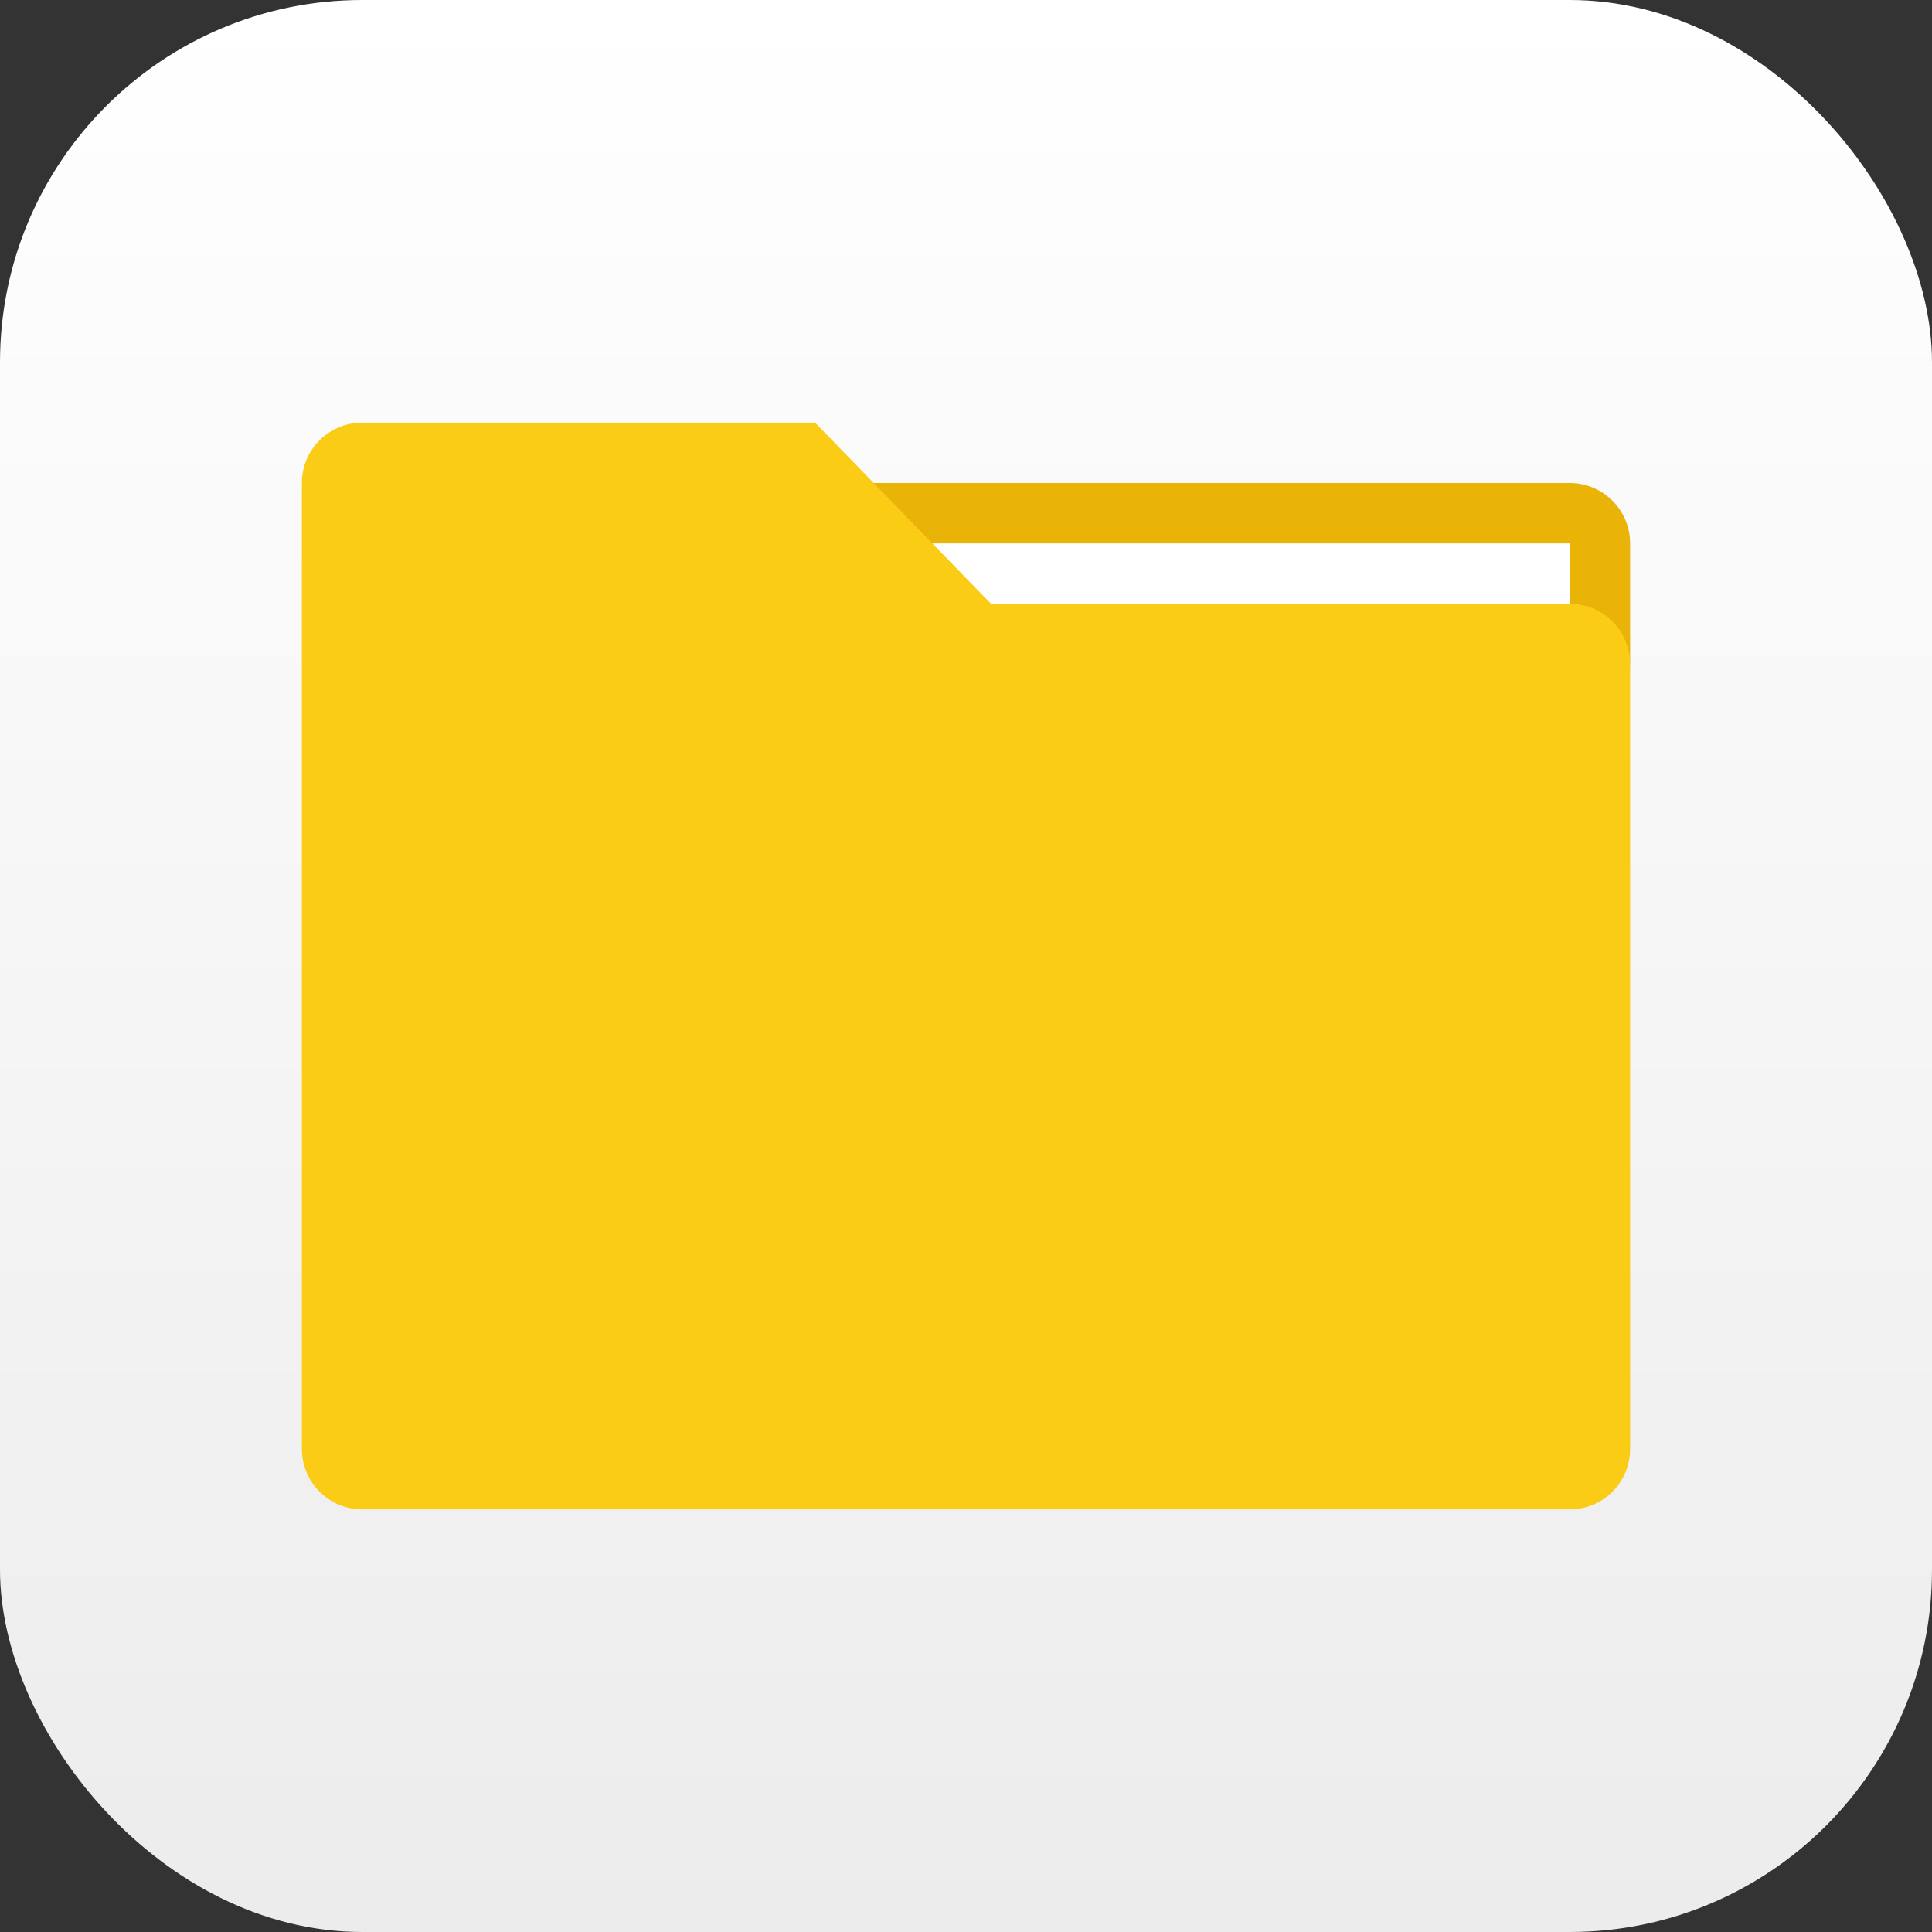 <svg width="32" height="32" viewBox="0 0 32 32" fill="none" xmlns="http://www.w3.org/2000/svg">
<rect x="0" y="0" width="32" height="32" fill="#333333" stroke="none"/>
<rect width="32" height="32" rx="6" fill="url(#paint0_linear_796_10)"/>
<g clip-path="url(#clip0_796_10)">
<path d="M14 8H26C26.552 8 27 8.448 27 9V11H14V8Z" fill="#EAB308"/>
<path d="M15 9H26V11H15V9Z" fill="white"/>
<path d="M16.414 10H26C26.265 10 26.52 10.105 26.707 10.293C26.895 10.48 27 10.735 27 11V24C27 24.265 26.895 24.52 26.707 24.707C26.52 24.895 26.265 25 26 25H6C5.735 25 5.48 24.895 5.293 24.707C5.105 24.52 5 24.265 5 24V8C5 7.735 5.105 7.48 5.293 7.293C5.48 7.105 5.735 7 6 7H13.5L16.414 10Z" fill="#FACC15"/>
</g>
<defs>
<linearGradient id="paint0_linear_796_10" x1="16" y1="0" x2="16" y2="32" gradientUnits="userSpaceOnUse">
<stop stop-color="white"/>
<stop offset="1" stop-color="#ECECEC"/>
</linearGradient>
<clipPath id="clip0_796_10">
<rect width="24" height="24" fill="white" transform="translate(4 4)"/>
</clipPath>
</defs>
</svg>

